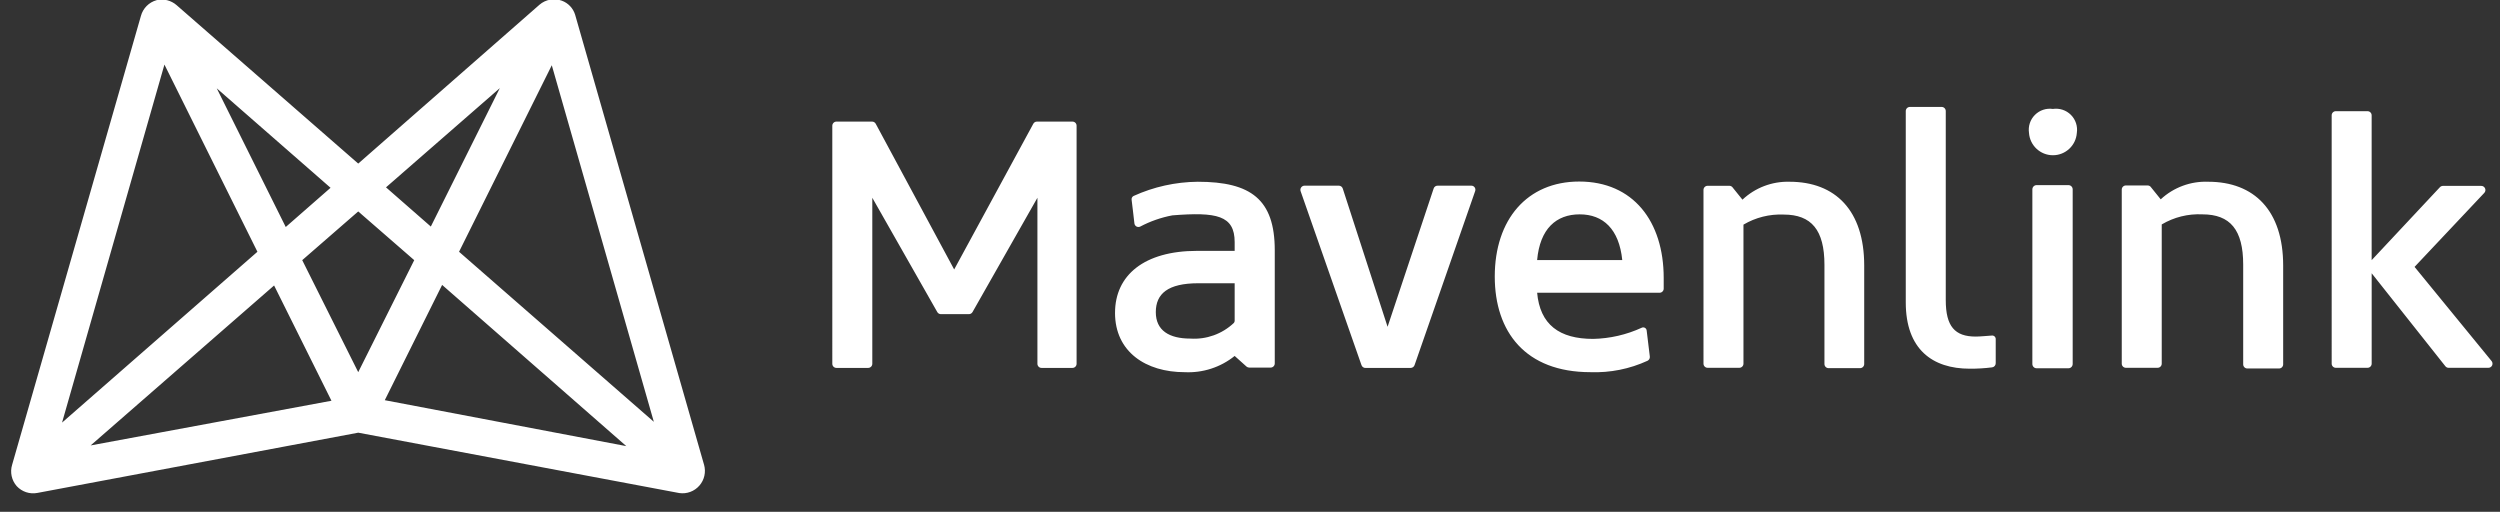 <svg xmlns="http://www.w3.org/2000/svg" width="127" height="26" viewBox="0 0 127 26">
    <rect x="0" y="0" width="127" height="26" fill="#333333" stroke="none"/>
    <g fill="none" fill-rule="evenodd">
        <path d="M0 0H144V144H0z" transform="translate(-9 -60)"/>
        <g fill="#FFF" fill-rule="nonzero">
            <path d="M35.2 23.641L28.65.777C28.548.45 28.3.189 27.979.07c-.389-.144-.825-.066-1.139.205l-9.207 8.069L8.41.299C8.13.052 7.75-.043 7.39.042c-.389.108-.692.413-.797.803L.05 23.647c-.114.376-.026.785.233 1.081.266.289.662.42 1.048.347l16.303-3.061 16.31 3.067c.382.056.766-.087 1.02-.378.254-.29.343-.69.237-1.062zM24.826 4.51l-3.505 7.033-2.277-1.992 5.782-5.041zm-8.599 5.064l-2.276 1.992-3.505-7.045 5.781 5.053zm-8.439-6.26l4.724 9.51-9.925 8.678L7.788 3.315zm-3.75 19.349l9.321-8.127 2.914 5.856-12.235 2.27zm10.75-9.413l2.845-2.475 2.845 2.475-2.845 5.69-2.845-5.69zm4.194 7.114l2.913-5.856 9.356 8.189-12.27-2.333zm3.773-7.54l4.711-9.475 5.184 18.113-9.895-8.638zM47.048 15.885l-3.3-5.804v8.433c0 .116-.095.21-.211.21h-1.61c-.057 0-.11-.022-.15-.061-.04-.04-.061-.093-.061-.149V6.422c0-.117.094-.211.21-.211h1.81c.079 0 .151.044.188.114l3.983 7.398 4.018-7.398c.036-.07.108-.114.187-.114h1.804c.056 0 .11.022.15.062.039.04.06.093.06.149v12.092c0 .116-.094.21-.21.21h-1.57c-.117 0-.21-.094-.21-.21v-8.433l-3.296 5.804c-.038.068-.11.11-.188.108h-1.428c-.074-.003-.14-.044-.176-.108zM56.079 15.925c0-1.912 1.485-3.147 4.165-3.147h1.912v-.444c0-1.366-.927-1.536-3.164-1.36-.57.107-1.12.299-1.633.57-.06.03-.13.028-.19-.003-.058-.032-.098-.09-.106-.157-.051-.427-.102-.905-.142-1.2-.012-.08.027-.157.097-.194 1.024-.466 2.135-.712 3.26-.723 2.698 0 3.915.893 3.915 3.483v5.747c0 .116-.094.21-.21.21h-1.087c-.05 0-.099-.018-.137-.05l-.603-.541c-.716.577-1.62.87-2.538.825-1.969 0-3.54-1.03-3.54-3.016zm6.077.415v-1.917h-1.844c-1.553 0-2.162.534-2.162 1.468 0 .933.683 1.343 1.753 1.343.814.055 1.614-.232 2.208-.791.026-.028.042-.064.045-.103zM68.598 18.582l-3.09-8.831c-.024-.065-.015-.138.025-.195.04-.057.105-.09.174-.09h1.736c.093-.002.177.059.205.148l2.276 7.022 2.339-7.022c.027-.09.11-.15.205-.148h1.707c.067-.002.131.03.171.084.04.055.05.125.028.19l-3.079 8.842c-.029.085-.109.143-.199.143H68.82c-.098.01-.19-.049-.222-.143zM77.52 14.89c.143 1.644 1.139 2.36 2.846 2.36.854-.018 1.694-.211 2.47-.568.052-.025.112-.022.162.006.05.028.082.079.088.136l.16 1.32c.012.09-.034.176-.114.216-.909.418-1.903.617-2.903.58-3.306 0-4.86-2.053-4.86-4.859 0-2.896 1.645-4.825 4.291-4.825 2.738 0 4.291 2.02 4.291 4.9v.54c0 .116-.094.21-.21.21h-6.26l.04-.017zm4.326-1.645c-.16-1.571-.968-2.322-2.163-2.322-1.195 0-2.02.734-2.162 2.322h4.325zM88.003 11.446v7.062c0 .117-.094.21-.21.21h-1.611c-.116 0-.21-.093-.21-.21V9.682c0-.116.094-.21.21-.21h1.104c.055 0 .109.023.148.062l.518.643c.645-.607 1.504-.934 2.39-.91 2.338 0 3.795 1.468 3.795 4.256v5.002c0 .117-.094.211-.21.211h-1.6c-.116 0-.21-.094-.21-.21v-5.037c0-1.77-.66-2.555-2.071-2.555-.717-.031-1.427.147-2.043.512zM109.251 11.435v7.073c0 .117-.094.21-.21.21h-1.61c-.117 0-.211-.093-.211-.21V9.665c0-.116.094-.21.21-.21h1.104c.056 0 .11.023.148.062l.518.643c.654-.607 1.522-.928 2.413-.893 2.339 0 3.807 1.468 3.807 4.256v5.02c0 .116-.094.21-.21.21h-1.611c-.116 0-.21-.094-.21-.21v-5.065c0-1.77-.66-2.555-2.072-2.555-.724-.036-1.442.142-2.066.512zM119.916 13.916v4.592c0 .117-.095.21-.211.21h-1.61c-.117 0-.211-.093-.211-.21V5.892c0-.116.094-.21.21-.21h1.611c.116 0 .21.094.21.21v7.358l3.466-3.704c.04-.043.095-.068.154-.069h1.946c.086-.001.164.05.197.128.034.079.017.17-.043.23l-3.54 3.757 3.91 4.78c.053.063.065.152.03.227-.036.075-.113.122-.196.12h-2.014c-.064 0-.125-.03-.165-.08l-3.744-4.723zM99.498 18.764c-1.895 0-3.25-.984-3.25-3.368v-9.72c0-.116.095-.21.211-.21h1.61c.117 0 .211.094.211.21v9.606c0 1.331.46 1.85 1.52 1.85.216 0 .568-.035.825-.052.05-.005.099.012.135.045.037.034.058.082.058.131v1.23c.001.106-.077.196-.182.21-.378.048-.758.07-1.138.068zM104.727 18.525c0 .12-.096.217-.216.217h-1.616c-.12 0-.216-.097-.216-.217V9.654c0-.12.097-.216.216-.216h1.616c.12 0 .216.096.216.216v8.871zM103.72 5.568c.336-.05.676.061.917.301.24.24.352.58.301.917-.044.639-.575 1.134-1.215 1.134-.64 0-1.171-.495-1.215-1.134-.05-.335.06-.674.3-.914.239-.24.577-.353.912-.304z" transform="translate(-9 -60) translate(9.565 59.966)"/>
        </g>
    </g>
</svg>
